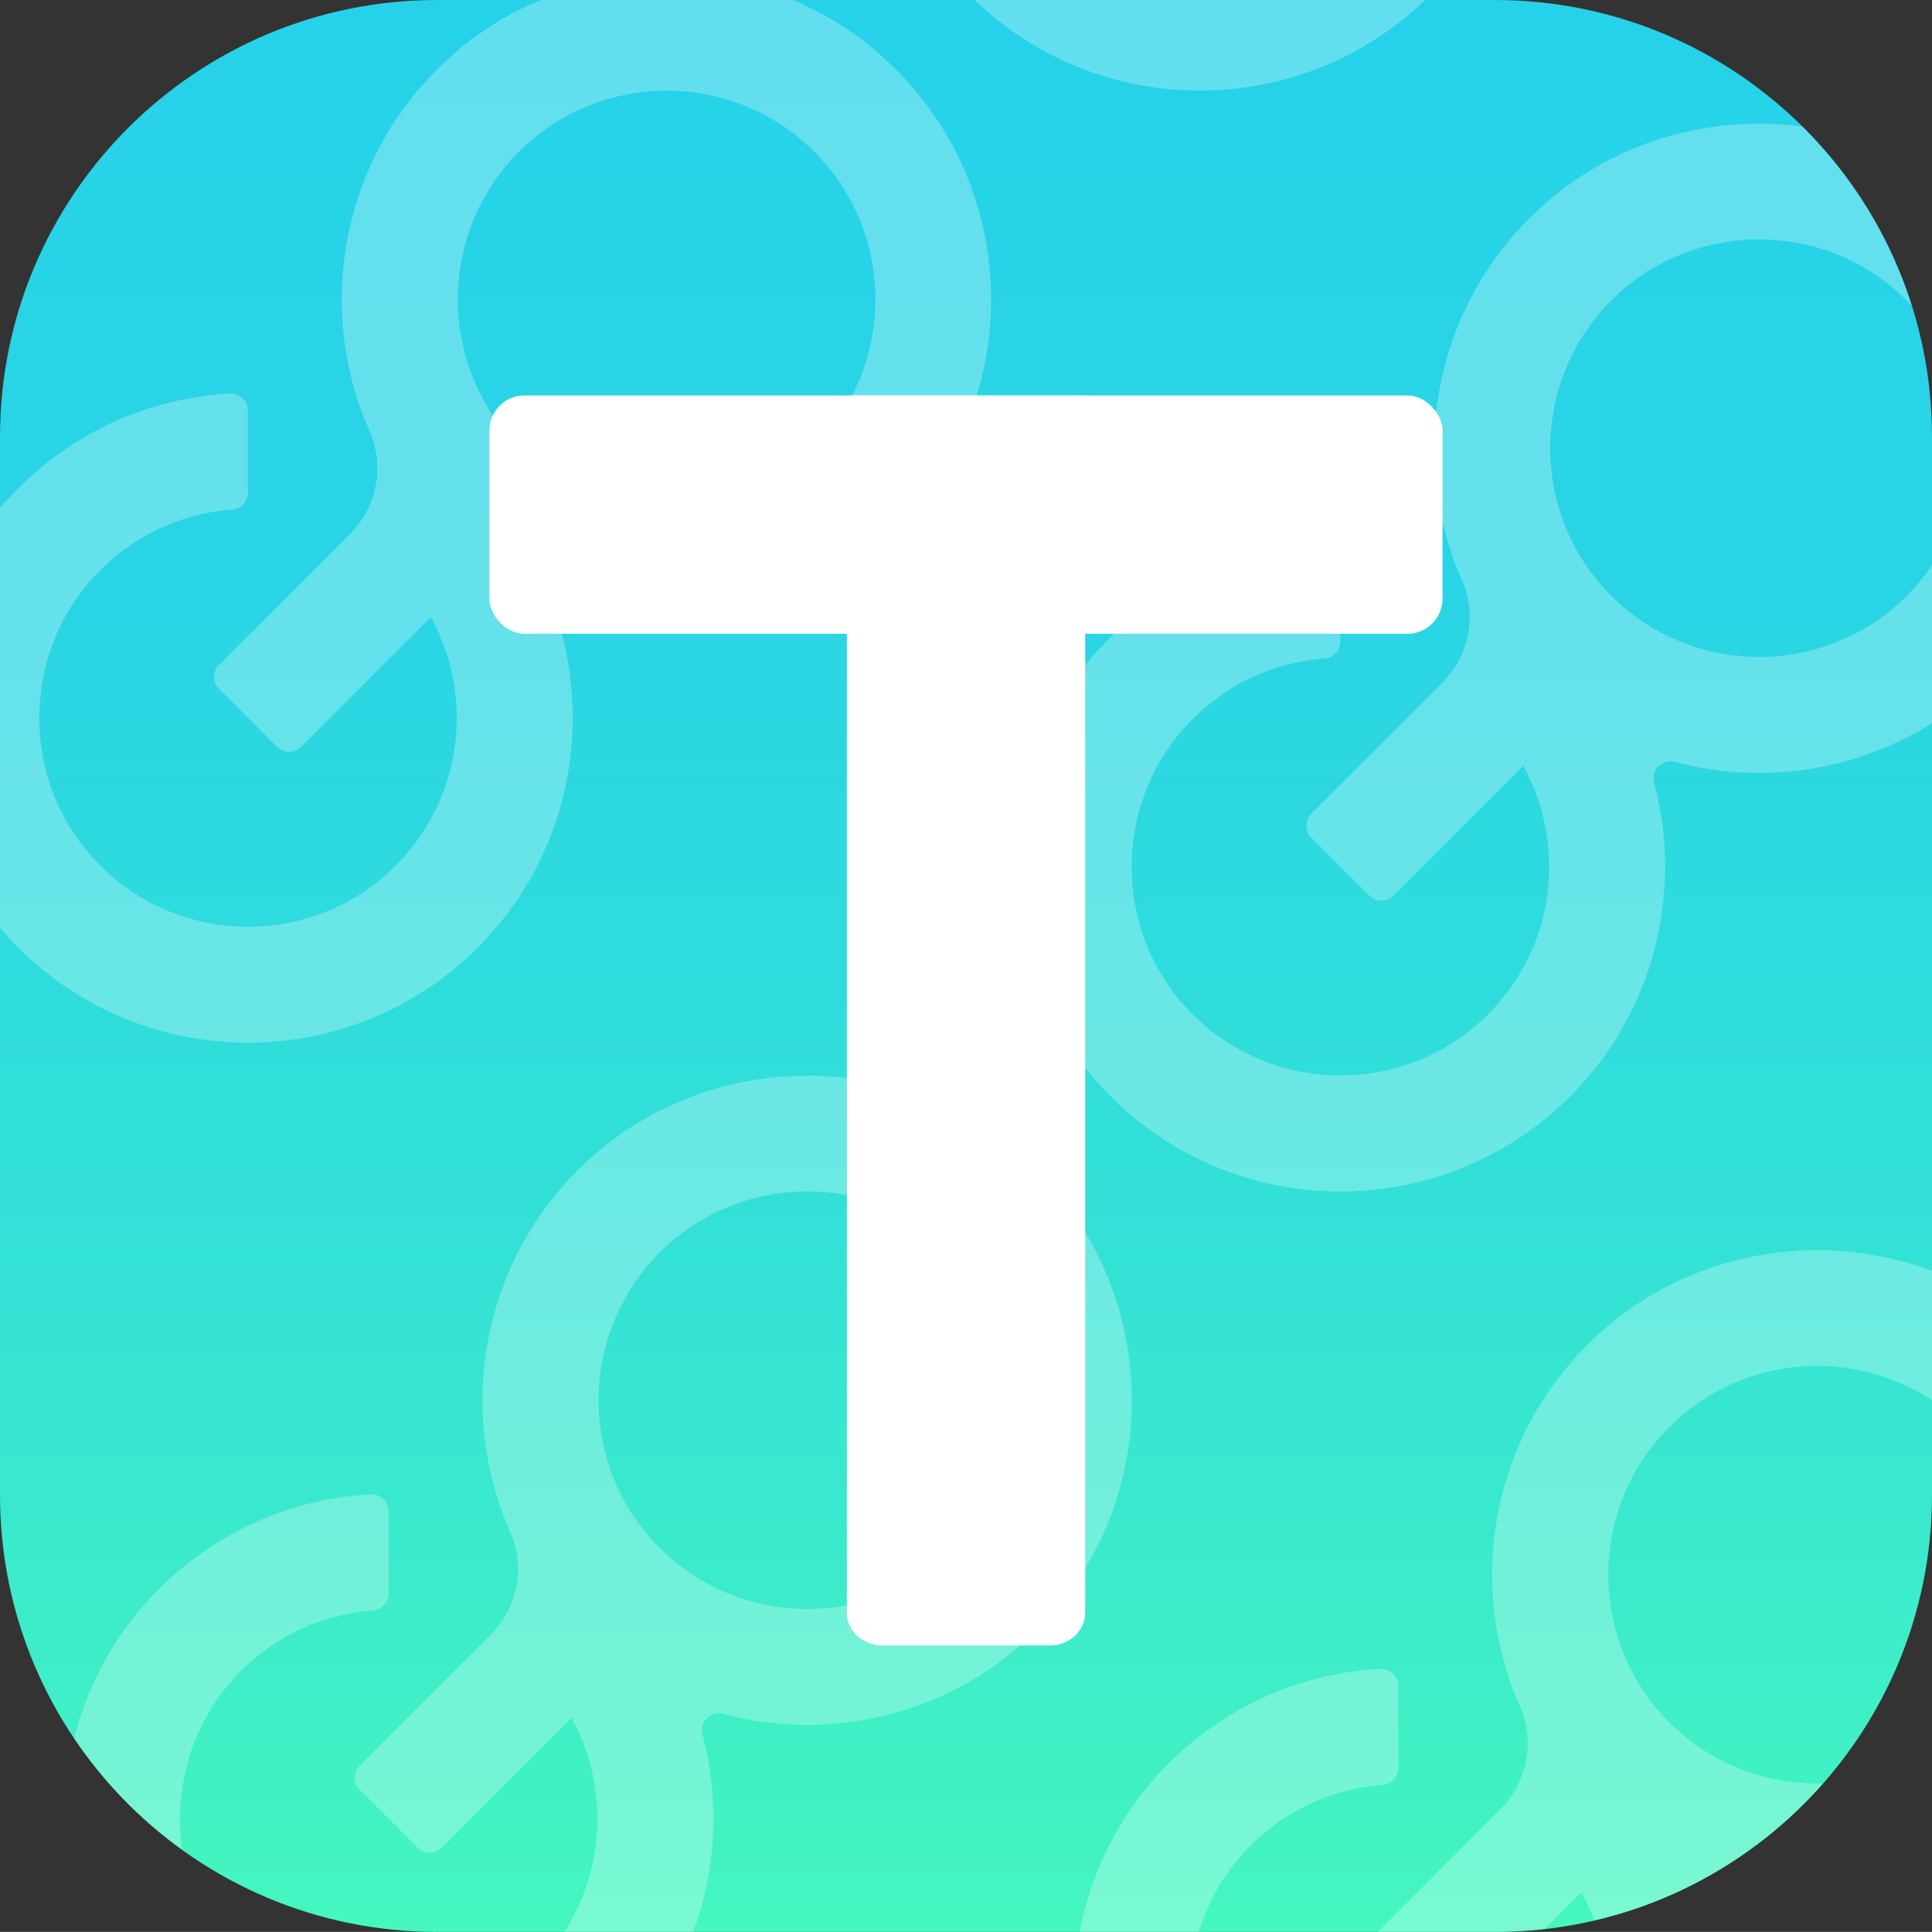 <svg viewBox="0 0 236.71 236.7" xmlns:xlink="http://www.w3.org/1999/xlink" xmlns="http://www.w3.org/2000/svg" id="_图层_2">
  <rect x="0" y="0" width="236.71" height="236.7" fill="#333333" stroke="none"/>
  <defs>
    <style>
      .cls-1 {
        opacity: .28;
      }

      .cls-1, .cls-2, .cls-3 {
        fill: none;
      }

      .cls-4 {
        fill: #fff;
      }

      .cls-5 {
        fill: url(#_未命名的渐变_2);
      }

      .cls-3 {
        clip-path: url(#clippath);
      }
    </style>
    <clipPath id="clippath">
      <path d="m236.71,53.54v129.61c0,29.58-23.98,53.55-53.55,53.55H53.55c-29.57,0-53.55-23.97-53.55-53.55V53.54C0,23.97,23.98,0,53.55,0h129.61c29.57,0,53.55,23.97,53.55,53.54Z" class="cls-2"></path>
    </clipPath>
    <linearGradient gradientUnits="userSpaceOnUse" y2="0" x2="118.36" y1="236.7" x1="118.36" id="_未命名的渐变_2">
      <stop stop-color="#45f7bf" offset="0"></stop>
      <stop stop-color="#41f2c3" offset=".06"></stop>
      <stop stop-color="#32e0d8" offset=".38"></stop>
      <stop stop-color="#29d5e4" offset=".69"></stop>
      <stop stop-color="#26d2e9" offset="1"></stop>
    </linearGradient>
  </defs>
  <g id="_图层_1-2">
    <g>
      <g class="cls-3">
        <path d="m236.71,53.54v129.61c0,29.58-23.98,53.55-53.55,53.55H53.55c-29.57,0-53.55-23.97-53.55-53.55V53.54C0,23.97,23.98,0,53.55,0h129.61c29.57,0,53.55,23.97,53.55,53.54Z" class="cls-5"></path>
        <g class="cls-1">
          <path d="m107.76,6.62c-14.83-12.92-37.32-12.93-52.16-.02-13.7,11.9-17.15,30.8-10.33,46.23,1.89,4.27.92,9.27-2.38,12.58l-16.05,16.05c-.81.81-.82,2.14,0,2.96l7.09,7.09c.82.82,2.15.81,2.96,0l15.9-15.9c5.36,9.72,3.92,22.21-4.31,30.45-10.64,10.64-28.41,9.92-38.11-2.14-7.63-9.51-7.38-23.39.59-32.63,4.53-5.24,10.75-8.36,17.5-8.85,1.09-.09,1.92-.99,1.92-2.08v-10.05c0-1.21-1.02-2.16-2.22-2.09-10.44.56-20.13,5.16-27.28,13.01-13.47,14.82-13.69,37.8-.51,52.88,15.29,17.49,42,18.16,58.16,2,10.39-10.39,13.83-25.15,10.3-38.44-.41-1.54,1-2.94,2.54-2.54,13.28,3.53,28.04.09,38.43-10.29,16.18-16.18,15.49-42.93-2.06-58.21Zm-7.99,48.16c-9.97,9.97-26.21,9.98-36.19,0-9.98-9.98-9.97-26.22,0-36.19s26.21-9.98,36.19,0,9.98,26.21,0,36.19Z" class="cls-4"></path>
        </g>
        <g class="cls-1">
          <path d="m224.37-110.02c-14.83-12.92-37.32-12.93-52.16-.02-13.7,11.9-17.15,30.8-10.33,46.23,1.89,4.27.92,9.27-2.38,12.58l-16.05,16.05c-.81.81-.82,2.14,0,2.96l7.09,7.09c.82.82,2.15.81,2.96,0l15.9-15.9c5.36,9.72,3.92,22.21-4.31,30.45C154.46.05,136.69-.67,126.99-12.73c-7.63-9.51-7.38-23.39.59-32.63,4.53-5.24,10.75-8.36,17.5-8.85,1.09-.09,1.92-.99,1.92-2.08v-10.05c0-1.21-1.02-2.16-2.22-2.09-10.44.56-20.13,5.16-27.28,13.01-13.47,14.82-13.69,37.8-.51,52.88,15.29,17.49,42,18.16,58.16,2,10.39-10.39,13.83-25.15,10.3-38.44-.41-1.54,1-2.94,2.54-2.54,13.28,3.53,28.04.09,38.43-10.29,16.18-16.18,15.49-42.93-2.06-58.21Zm-7.99,48.16c-9.97,9.97-26.21,9.98-36.19,0-9.98-9.98-9.97-26.22,0-36.19,9.98-9.98,26.21-9.98,36.19,0,9.98,9.98,9.98,26.21,0,36.19Z" class="cls-4"></path>
        </g>
        <g class="cls-1">
          <path d="m248.71,162.87c-14.83-12.92-37.32-12.93-52.16-.02-13.7,11.9-17.15,30.8-10.33,46.23,1.89,4.27.92,9.27-2.38,12.58l-16.05,16.05c-.81.81-.82,2.14,0,2.96l7.09,7.09c.82.82,2.15.81,2.96,0l15.9-15.9c5.36,9.72,3.92,22.21-4.31,30.45-10.64,10.64-28.41,9.92-38.11-2.14-7.63-9.51-7.38-23.39.59-32.63,4.53-5.24,10.75-8.36,17.5-8.85,1.09-.09,1.92-.99,1.92-2.08v-10.05c0-1.21-1.02-2.16-2.22-2.09-10.44.56-20.13,5.16-27.28,13.01-13.47,14.82-13.69,37.8-.51,52.88,15.29,17.49,42,18.16,58.16,2,10.39-10.39,13.83-25.15,10.3-38.44-.41-1.54,1-2.94,2.54-2.54,13.28,3.53,28.04.09,38.43-10.29,16.18-16.18,15.49-42.93-2.06-58.21Zm-7.99,48.16c-9.97,9.97-26.21,9.98-36.19,0-9.98-9.98-9.97-26.22,0-36.19s26.21-9.98,36.19,0c9.98,9.98,9.98,26.21,0,36.19Z" class="cls-4"></path>
        </g>
        <g class="cls-1">
          <path d="m125,141.49c-14.83-12.92-37.32-12.93-52.16-.02-13.7,11.9-17.15,30.8-10.33,46.23,1.89,4.27.92,9.27-2.38,12.58l-16.05,16.05c-.81.81-.82,2.14,0,2.96l7.09,7.09c.82.82,2.15.81,2.96,0l15.9-15.9c5.36,9.72,3.92,22.21-4.31,30.45-10.64,10.64-28.41,9.92-38.11-2.14-7.63-9.51-7.38-23.39.59-32.63,4.53-5.24,10.75-8.36,17.5-8.85,1.09-.09,1.92-.99,1.92-2.08v-10.05c0-1.21-1.02-2.16-2.22-2.09-10.44.56-20.13,5.16-27.28,13.01-13.47,14.82-13.69,37.8-.51,52.88,15.29,17.49,42,18.16,58.16,2,10.39-10.39,13.83-25.15,10.3-38.44-.41-1.54,1-2.94,2.54-2.54,13.28,3.53,28.04.09,38.43-10.29,16.18-16.18,15.49-42.93-2.06-58.21Zm-7.99,48.16c-9.97,9.97-26.21,9.98-36.19,0s-9.97-26.22,0-36.19c9.98-9.98,26.21-9.98,36.19,0,9.98,9.98,9.98,26.21,0,36.19Z" class="cls-4"></path>
        </g>
        <g class="cls-1">
          <path d="m241.6,24.85c-14.83-12.92-37.32-12.93-52.16-.02-13.7,11.9-17.15,30.8-10.33,46.23,1.89,4.27.92,9.27-2.38,12.58l-16.05,16.05c-.81.81-.82,2.14,0,2.96l7.09,7.09c.82.82,2.15.81,2.96,0l15.9-15.9c5.36,9.72,3.92,22.21-4.31,30.45-10.64,10.64-28.41,9.92-38.11-2.14-7.63-9.51-7.38-23.39.59-32.63,4.53-5.24,10.75-8.36,17.5-8.85,1.09-.09,1.92-.99,1.92-2.08v-10.05c0-1.21-1.02-2.16-2.22-2.09-10.44.56-20.13,5.16-27.28,13.01-13.47,14.82-13.69,37.8-.51,52.88,15.29,17.49,42,18.16,58.16,2,10.39-10.39,13.83-25.15,10.3-38.44-.41-1.54,1-2.94,2.54-2.54,13.28,3.53,28.04.09,38.43-10.29,16.18-16.18,15.49-42.93-2.06-58.21Zm-7.99,48.16c-9.97,9.97-26.21,9.98-36.19,0-9.98-9.98-9.97-26.22,0-36.19s26.21-9.98,36.19,0c9.98,9.98,9.98,26.21,0,36.19Z" class="cls-4"></path>
        </g>
      </g>
      <g>
        <rect ry="4.3" rx="4.3" height="29.2" width="116.78" y="48.45" x="59.96" class="cls-4"></rect>
        <path d="m128.66,201.6h-20.6c-2.37,0-4.3-1.8-4.3-4.03V48.45h29.2v149.12c0,2.22-1.92,4.03-4.3,4.03Z" class="cls-4"></path>
      </g>
    </g>
  </g>
</svg>